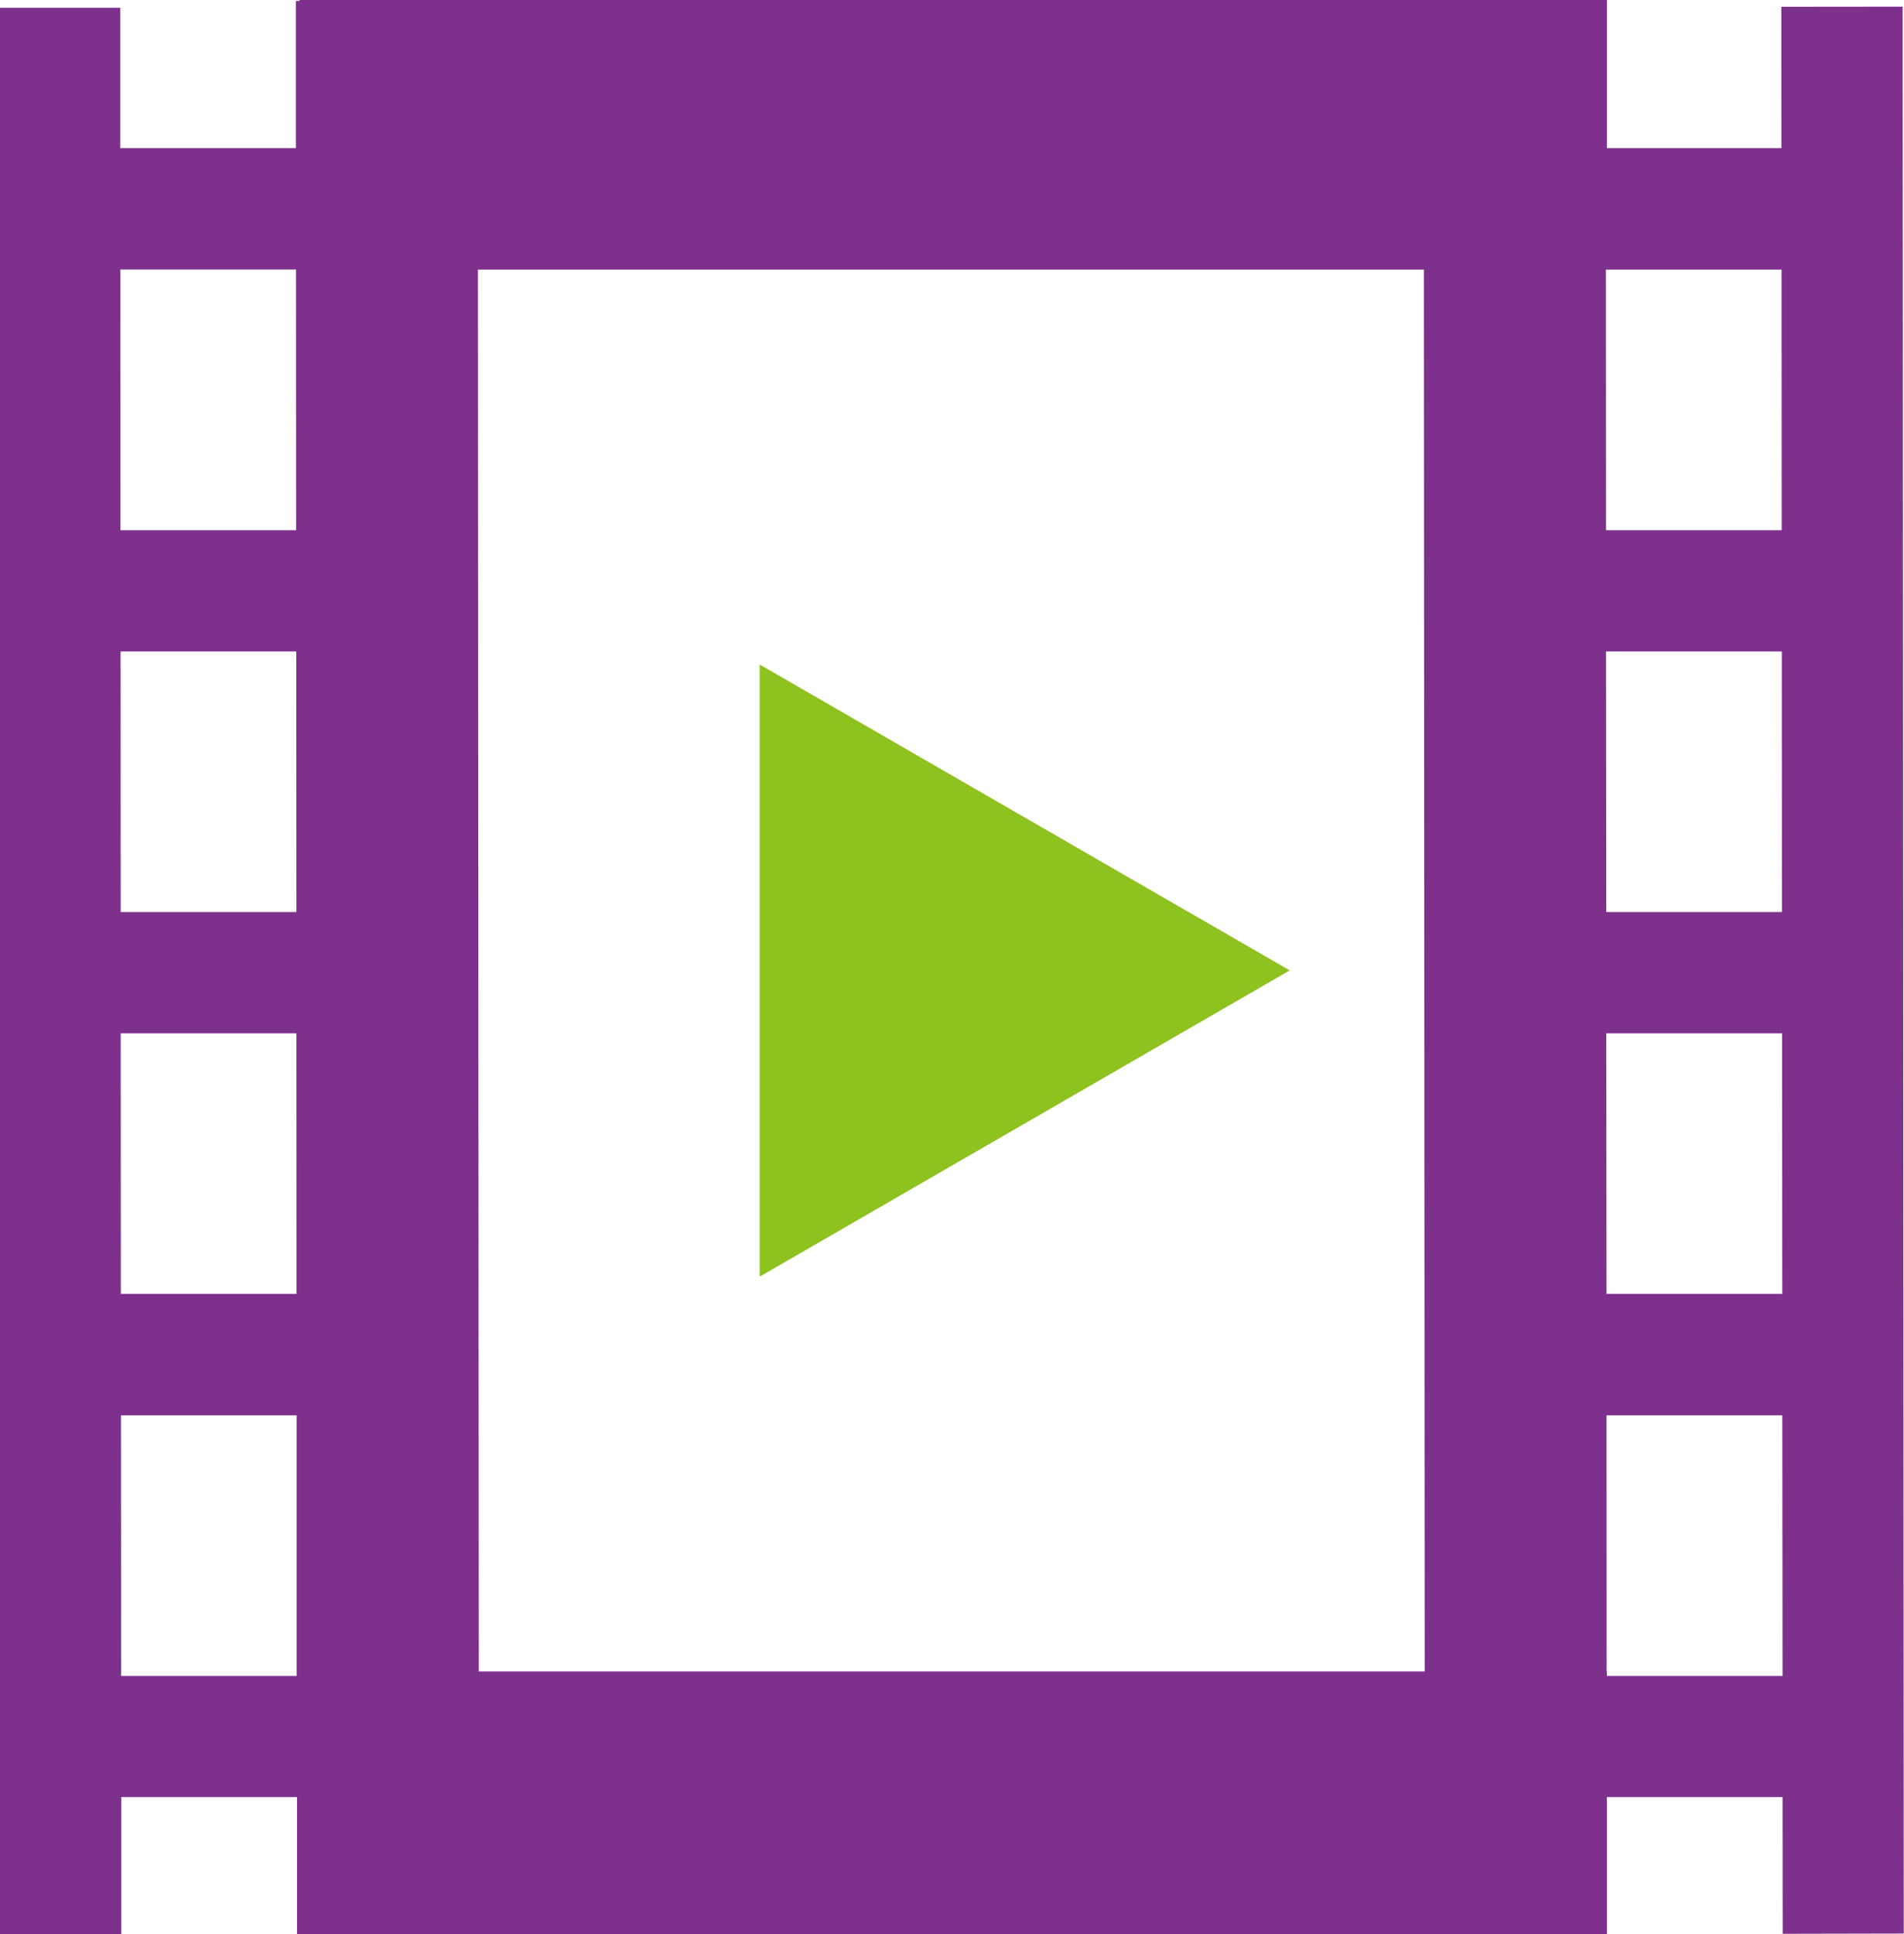 <?xml version="1.0" encoding="utf-8"?>
<!-- Generator: Adobe Illustrator 14.0.0, SVG Export Plug-In . SVG Version: 6.00 Build 43363)  -->
<!DOCTYPE svg PUBLIC "-//W3C//DTD SVG 1.1//EN" "http://www.w3.org/Graphics/SVG/1.1/DTD/svg11.dtd">
<svg version="1.1" id="圖層_1" xmlns:x="http://ns.adobe.com/Extensibility/1.0/" xmlns:i="http://ns.adobe.com/AdobeIllustrator/10.0/" xmlns:graph="http://ns.adobe.com/Graphs/1.0/"
	 xmlns="http://www.w3.org/2000/svg" xmlns:xlink="http://www.w3.org/1999/xlink" x="0px" y="0px" width="15.489px"
	 height="15.733px" viewBox="-10.178 -1.492 15.489 15.733" enable-background="new -10.178 -1.492 15.489 15.733"
	 xml:space="preserve">
<g>
	<path fill="#7E308D" d="M4.324,14.237l0.985-0.002L5.3-1.438L4.313-1.437l0.001,1.15h-1.42v-1.205H-7.741v0.008h-0.03l0,1.197H-9.2
		l0-1.142h-0.988l0.01,15.669h0.987l0-1.115h1.429v1.17h0.021l0,0H2.894v-1.17h1.429L4.324,14.237z M-6.283,12.103L-6.29,0.701
		h7.695l0.007,11.402H-6.283z M-9.196,6.913h1.429l0.001,2.119h-1.429L-9.196,6.913z M-7.767,5.926h-1.429l-0.001-2.119h1.429
		L-7.767,5.926z M2.887,3.807h1.43l0.001,2.119H2.889L2.887,3.807z M2.889,6.913h1.43l0.002,2.119h-1.43L2.889,6.913z M4.315,0.7
		l0.001,2.121H2.887L2.886,0.701h0.008v0H4.315z M-7.77,0.7l0.001,2.121h-1.429L-9.199,0.7H-7.77z M-9.193,12.14l-0.001-2.12h1.429
		l0,2.12H-9.193z M2.894,12.14v-0.037H2.892L2.891,10.02h1.43l0.002,2.12H2.894z"/>
	<polygon fill="#8DC21F" points="0.314,6.401 -3.998,3.913 -3.998,8.892 	"/>
</g>
</svg>
